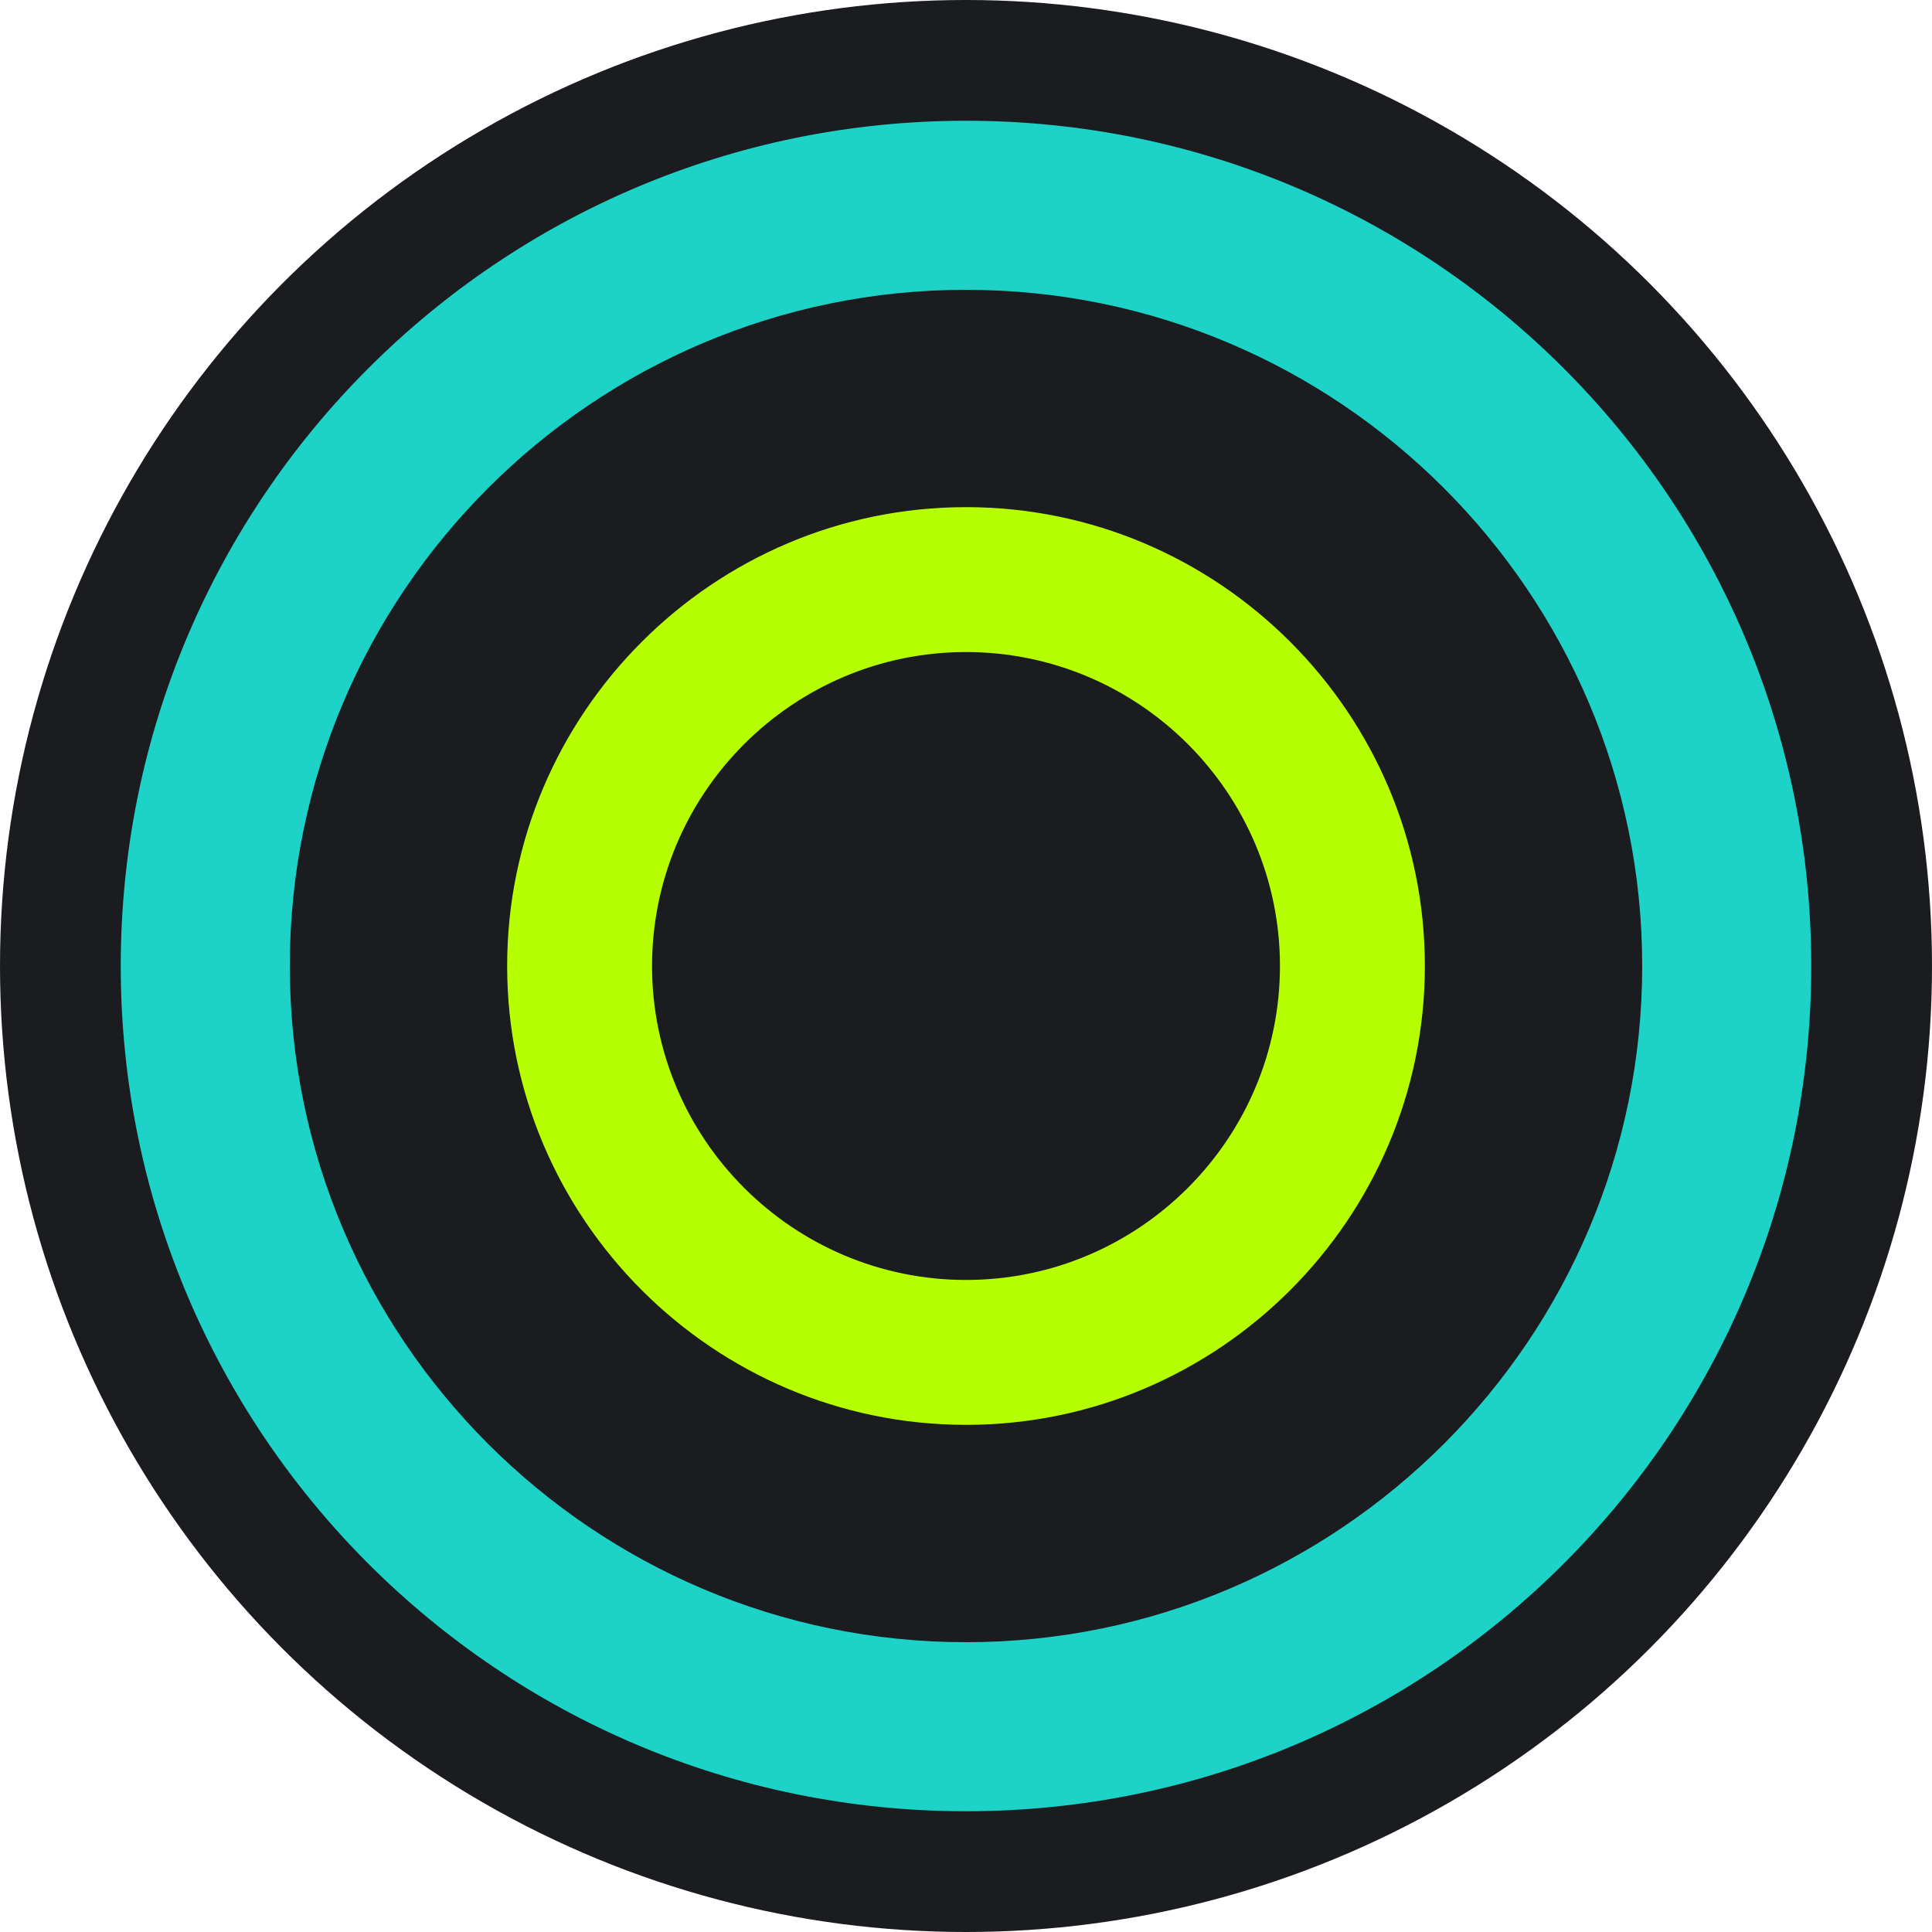 <svg xmlns="http://www.w3.org/2000/svg" width="32" height="32" viewBox="0 0 32 32">
  <circle cx="16" cy="16" r="16" fill="#1A1C20"/>
  <path d="M16 2C8.268 2 2 8.268 2 16s6.268 14 14 14 14-6.268 14-14S23.732 2 16 2zm0 25.2c-6.175 0-11.2-5.025-11.2-11.2S9.825 4.8 16 4.8s11.2 5.025 11.2 11.2-5.025 11.2-11.2 11.2z" fill="#1DD3C7"/>
  <path d="M16 8.4c-4.186 0-7.6 3.414-7.6 7.6s3.414 7.6 7.6 7.6 7.6-3.414 7.6-7.6-3.414-7.6-7.6-7.6zm0 12.8c-2.866 0-5.2-2.334-5.2-5.2s2.334-5.2 5.2-5.2 5.2 2.334 5.2 5.2-2.334 5.2-5.2 5.2z" fill="#B6FF00"/>
  <circle cx="16" cy="16" r="3.2" fill="#1A1C20"/>
</svg> 